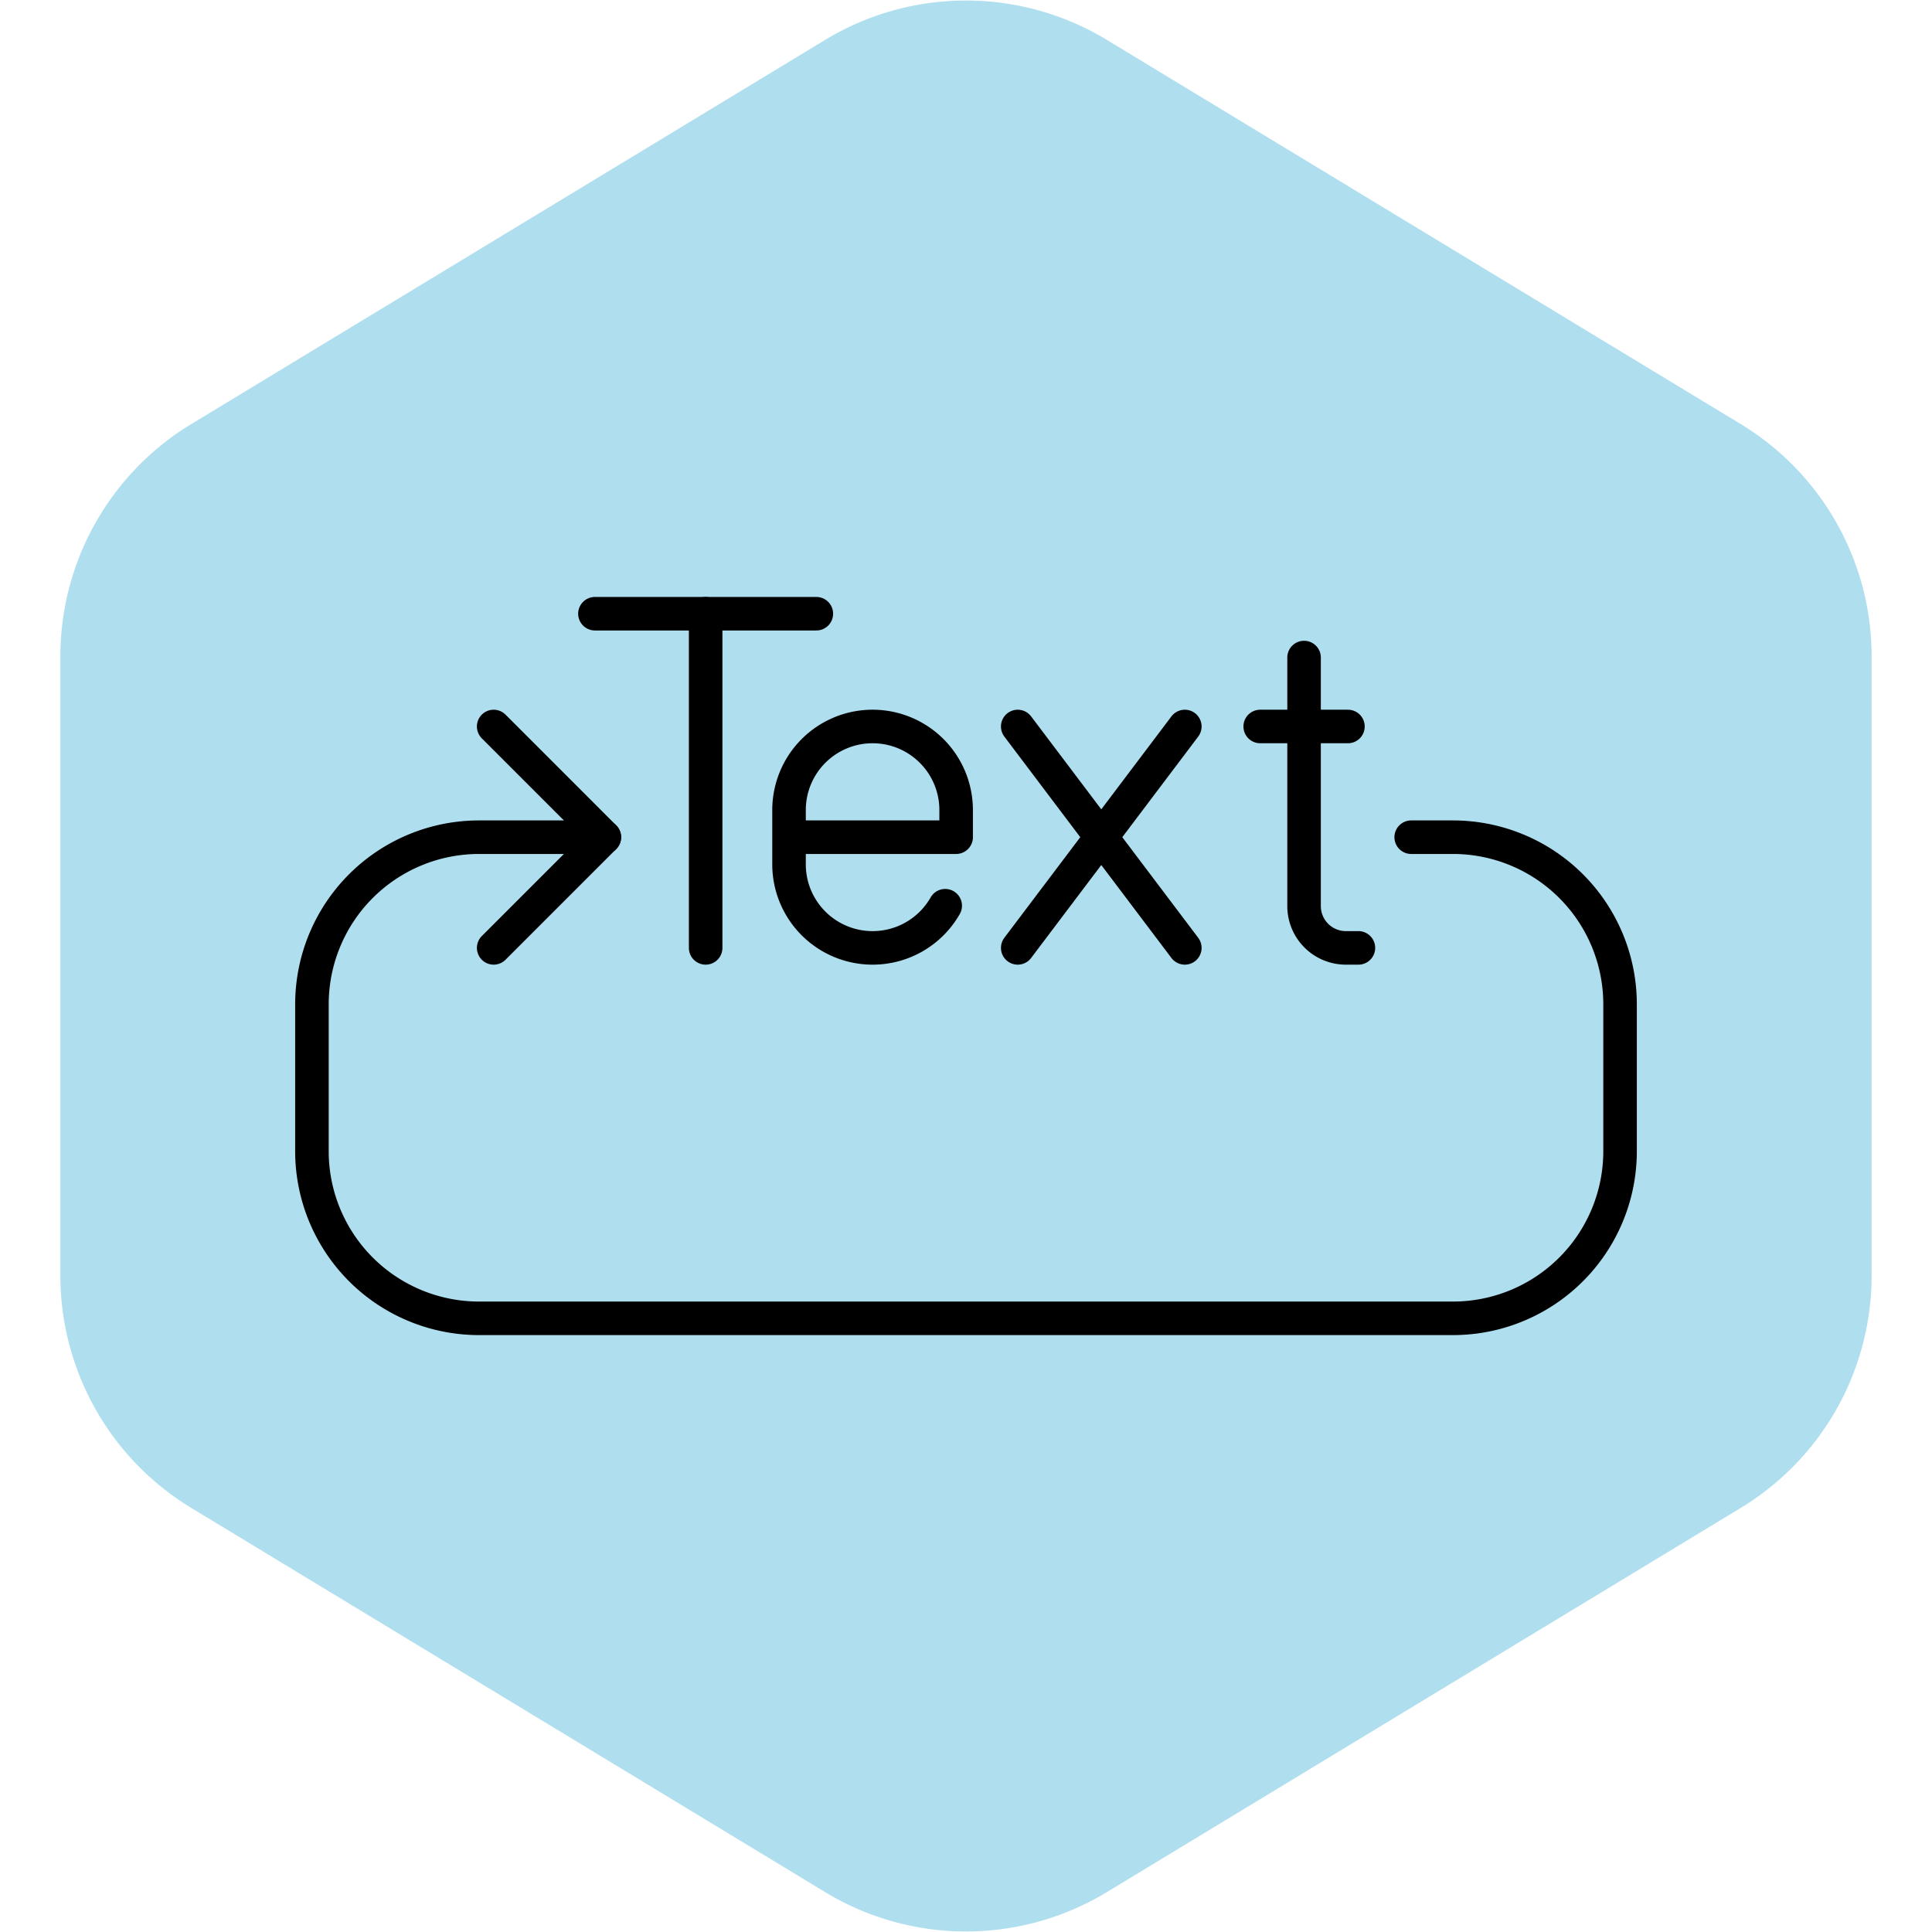 <svg width="64px" height="64px" viewBox="-4.8 -4.8 57.60 57.60" xmlns="http://www.w3.org/2000/svg" fill="#ffffff" stroke="#ffffff">
                                                <g id="SVGRepo_bgCarrier" stroke-width="0">
                                                    <path transform="translate(-4.8, -4.8), scale(3.6)" fill="#afdfef" d="M9.166.33a2.25 2.25 0 00-2.332 0l-5.25 3.182A2.25 2.25 0 00.5 5.436v5.128a2.25 2.25 0 001.084 1.924l5.25 3.182a2.25 2.25 0 002.332 0l5.25-3.182a2.25 2.25 0 001.084-1.924V5.436a2.25 2.25 0 00-1.084-1.924L9.166.33z" strokewidth="0"></path>
                                                </g>
                                                <g id="SVGRepo_tracerCarrier" stroke-linecap="round" stroke-linejoin="round"></g>
                                                <g id="SVGRepo_iconCarrier">
                                                    <defs>
                                                        <style>
                                                            .a {
                                                                fill: none;
                                                                stroke: #000000;
                                                                stroke-linecap: round;
                                                                stroke-linejoin: round;
                                                            }
                                                        </style>
                                                    </defs>
                                                    <line class="a" x1="12.937" y1="13.497" x2="19.538" y2="13.497"></line>
                                                    <line class="a" x1="16.238" y1="23.46" x2="16.238" y2="13.497"></line>
                                                    <line class="a" x1="30.524" y1="16.859" x2="25.542" y2="23.46"></line>
                                                    <line class="a" x1="30.524" y1="23.46" x2="25.542" y2="16.859"></line>
                                                    <path class="a" d="M23.38,22.203a2.49,2.49,0,0,1-2.164,1.257h0A2.491,2.491,0,0,1,18.724,20.97V19.35a2.491,2.491,0,0,1,2.491-2.491h0a2.491,2.491,0,0,1,2.491,2.491v.81H18.724">
                                                    </path>
                                                    <path class="a" d="M34.079,14.804v7.411A1.246,1.246,0,0,0,35.325,23.46h.374">
                                                    </path>
                                                    <line class="a" x1="32.771" y1="16.859" x2="35.387" y2="16.859"></line>
                                                    <polyline class="a" points="9.918 23.46 13.218 20.16 9.918 16.859"></polyline>
                                                    <path class="a" d="M13.218,20.16H9.482A4.982,4.982,0,0,0,4.5,25.142v4.38a4.982,4.982,0,0,0,4.982,4.982H38.518A4.982,4.982,0,0,0,43.5,29.521v-4.38A4.982,4.982,0,0,0,38.518,20.16H37.273">
                                                    </path>
                                                </g>
                                            </svg>